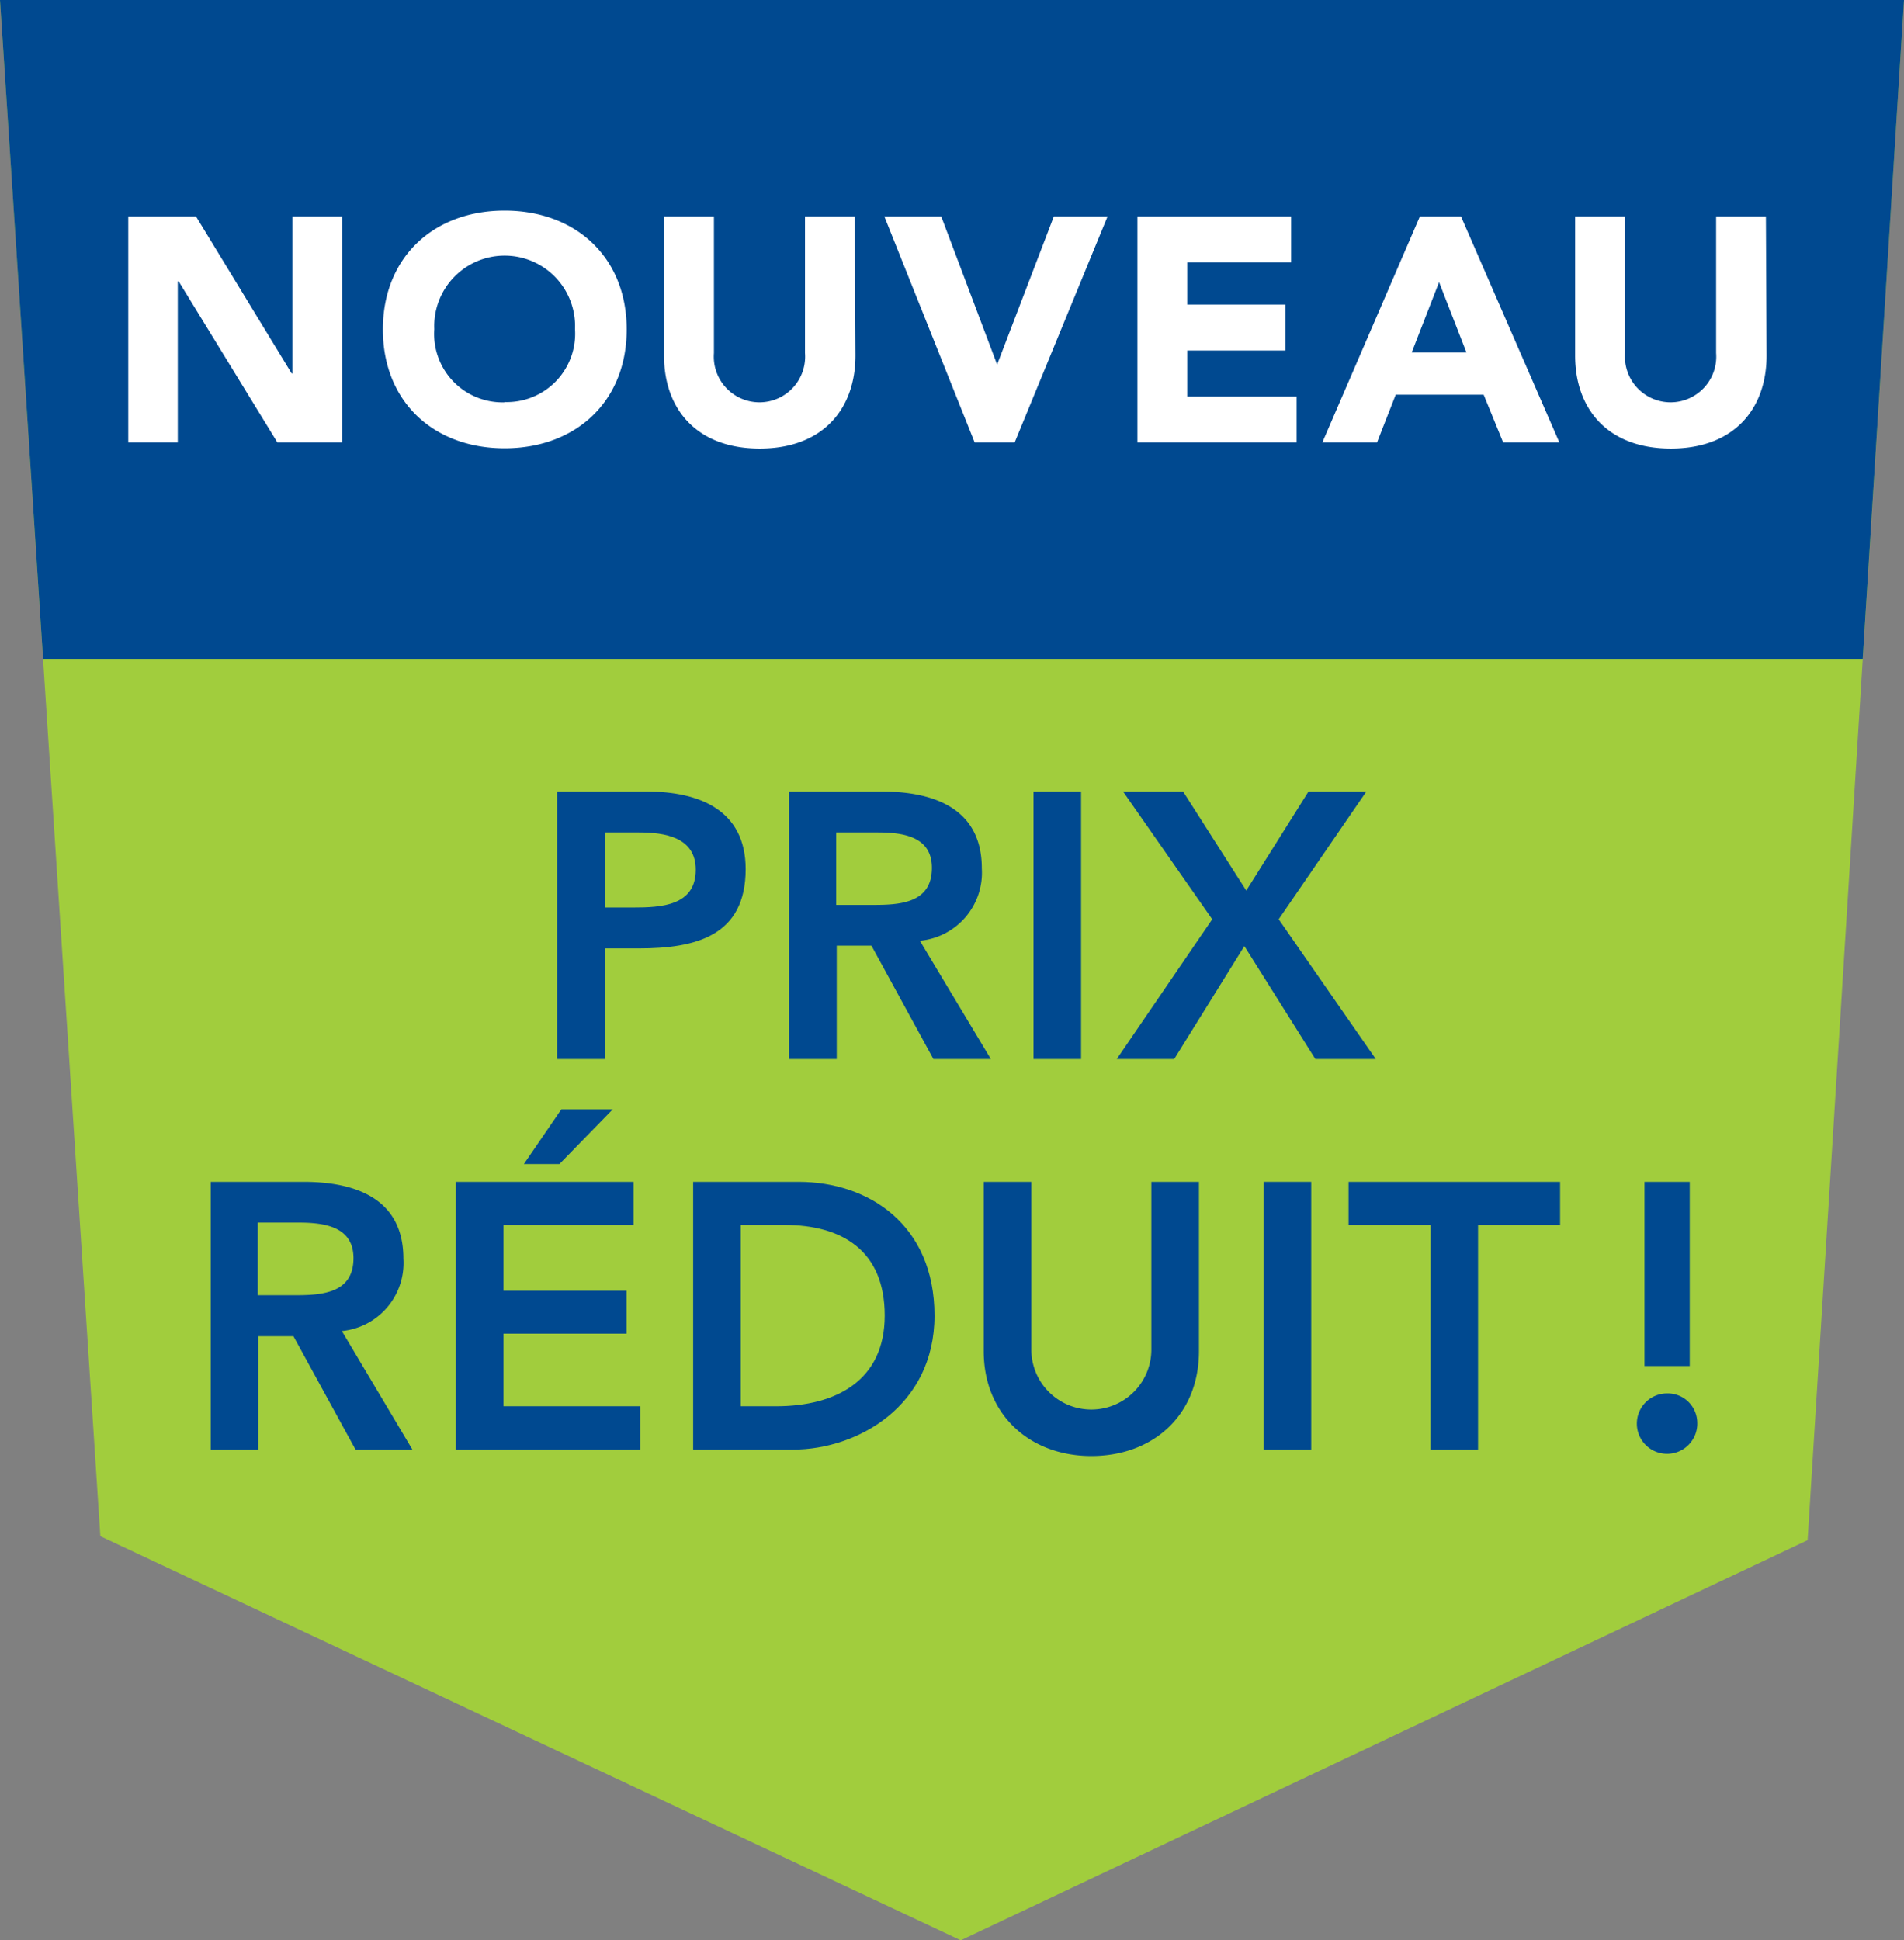 <svg xmlns="http://www.w3.org/2000/svg" viewBox="0 0 139.24 141.88"><rect x="0" y="0" width="139.24" height="141.88" fill="#808080" stroke="none"/><g id="Layer_2" data-name="Layer 2"><g id="Layer_1-2" data-name="Layer 1"><polygon points="0 0 7.34 112.33 70.26 141.88 132.19 112.62 139.24 0 0 0" style="fill:#a1cd3d"/><polygon points="0 0 3.15 48.18 136.22 48.18 139.24 0 0 0" style="fill:#004990"/><path d="M9.38,15.82h4.95l7,11.49h.05V15.82h3.64V32.36H20.29L13.07,20.58H13V32.36H9.38Z" style="fill:#fff"/><path d="M36.9,15.4c5.17,0,8.93,3.38,8.93,8.69s-3.76,8.69-8.93,8.69S28,29.39,28,24.09,31.74,15.4,36.9,15.4Zm0,14a5,5,0,0,0,5.15-5.33,5.15,5.15,0,1,0-10.29,0A5,5,0,0,0,36.9,29.42Z" style="fill:#fff"/><path d="M62.56,26c0,3.9-2.38,6.8-7,6.8s-7-2.9-7-6.8V15.82h3.65v10a3.34,3.34,0,1,0,6.66,0v-10h3.64Z" style="fill:#fff"/><path d="M64.67,15.82h4.16l4.09,10.84h0l4.15-10.84H81L74.2,32.36H71.28Z" style="fill:#fff"/><path d="M83.18,15.82H94.42v3.36h-7.6v3.09H94v3.36H86.82V29h8v3.36H83.18Z" style="fill:#fff"/><path d="M103.84,15.82h3l7.2,16.54h-4.11l-1.43-3.5h-6.43l-1.37,3.5h-4Zm1.4,4.81-2,5.14h4Z" style="fill:#fff"/><path d="M129.19,26c0,3.9-2.38,6.8-7,6.8s-7-2.9-7-6.8V15.82h3.65v10a3.34,3.34,0,1,0,6.66,0v-10h3.64Z" style="fill:#fff"/><path d="M40.74,57.88h6.58c3.78,0,7.21,1.33,7.21,5.67,0,4.91-3.67,5.8-7.82,5.8H44.23v8.09H40.74Zm5.58,8.48c2,0,4.56-.11,4.56-2.76,0-2.4-2.29-2.73-4.17-2.73H44.23v5.49Z" style="fill:#004990"/><path d="M57.71,57.88H64.5c3.76,0,7.3,1.22,7.3,5.61a5,5,0,0,1-4.53,5.3l5.19,8.65h-4.2l-4.53-8.29H61.19v8.29H57.71Zm6.19,8.29c2,0,4.25-.17,4.25-2.71,0-2.32-2.15-2.59-4-2.59h-3v5.3Z" style="fill:#004990"/><path d="M75.58,57.88h3.48V77.44H75.58Z" style="fill:#004990"/><path d="M88.65,67.22l-6.52-9.34h4.39l4.62,7.24,4.55-7.24h4.23l-6.41,9.34,7.1,10.22H96.19L91,69.18l-5.13,8.26h-4.2Z" style="fill:#004990"/><path d="M15.41,86.42h6.8c3.76,0,7.29,1.21,7.29,5.61A5,5,0,0,1,25,97.33L30.16,106H26l-4.54-8.29H18.89V106H15.41Zm6.19,8.29c2,0,4.25-.17,4.25-2.71,0-2.32-2.15-2.6-4-2.6h-3v5.31Z" style="fill:#004990"/><path d="M33.34,86.42h13v3.15H36.82v4.81h9v3.14h-9v5.31h10V106H33.34Zm7.71-5.3h3.76l-3.9,4h-2.6Z" style="fill:#004990"/><path d="M50.69,86.42H58.4c5.14,0,9.94,3.15,9.94,9.78S62.68,106,58,106H50.69Zm6.08,16.41c4.36,0,7.93-1.88,7.93-6.63s-3.1-6.63-7.35-6.63H54.17v13.26Z" style="fill:#004990"/><path d="M87.68,98.79c0,4.73-3.39,7.68-7.87,7.68s-7.87-3-7.87-7.68V86.42h3.48V98.68a4.39,4.39,0,1,0,8.78,0V86.42h3.48Z" style="fill:#004990"/><path d="M92.41,86.42h3.48V106H92.41Z" style="fill:#004990"/><path d="M104.62,89.57h-6V86.42h15.47v3.15h-6V106h-3.48Z" style="fill:#004990"/><path d="M121.91,101.89a2.16,2.16,0,0,1,2.21,2.1,2.21,2.21,0,1,1-2.21-2.1Zm1.66-2h-3.31V86.42h3.31Z" style="fill:#004990"/></g></g></svg>